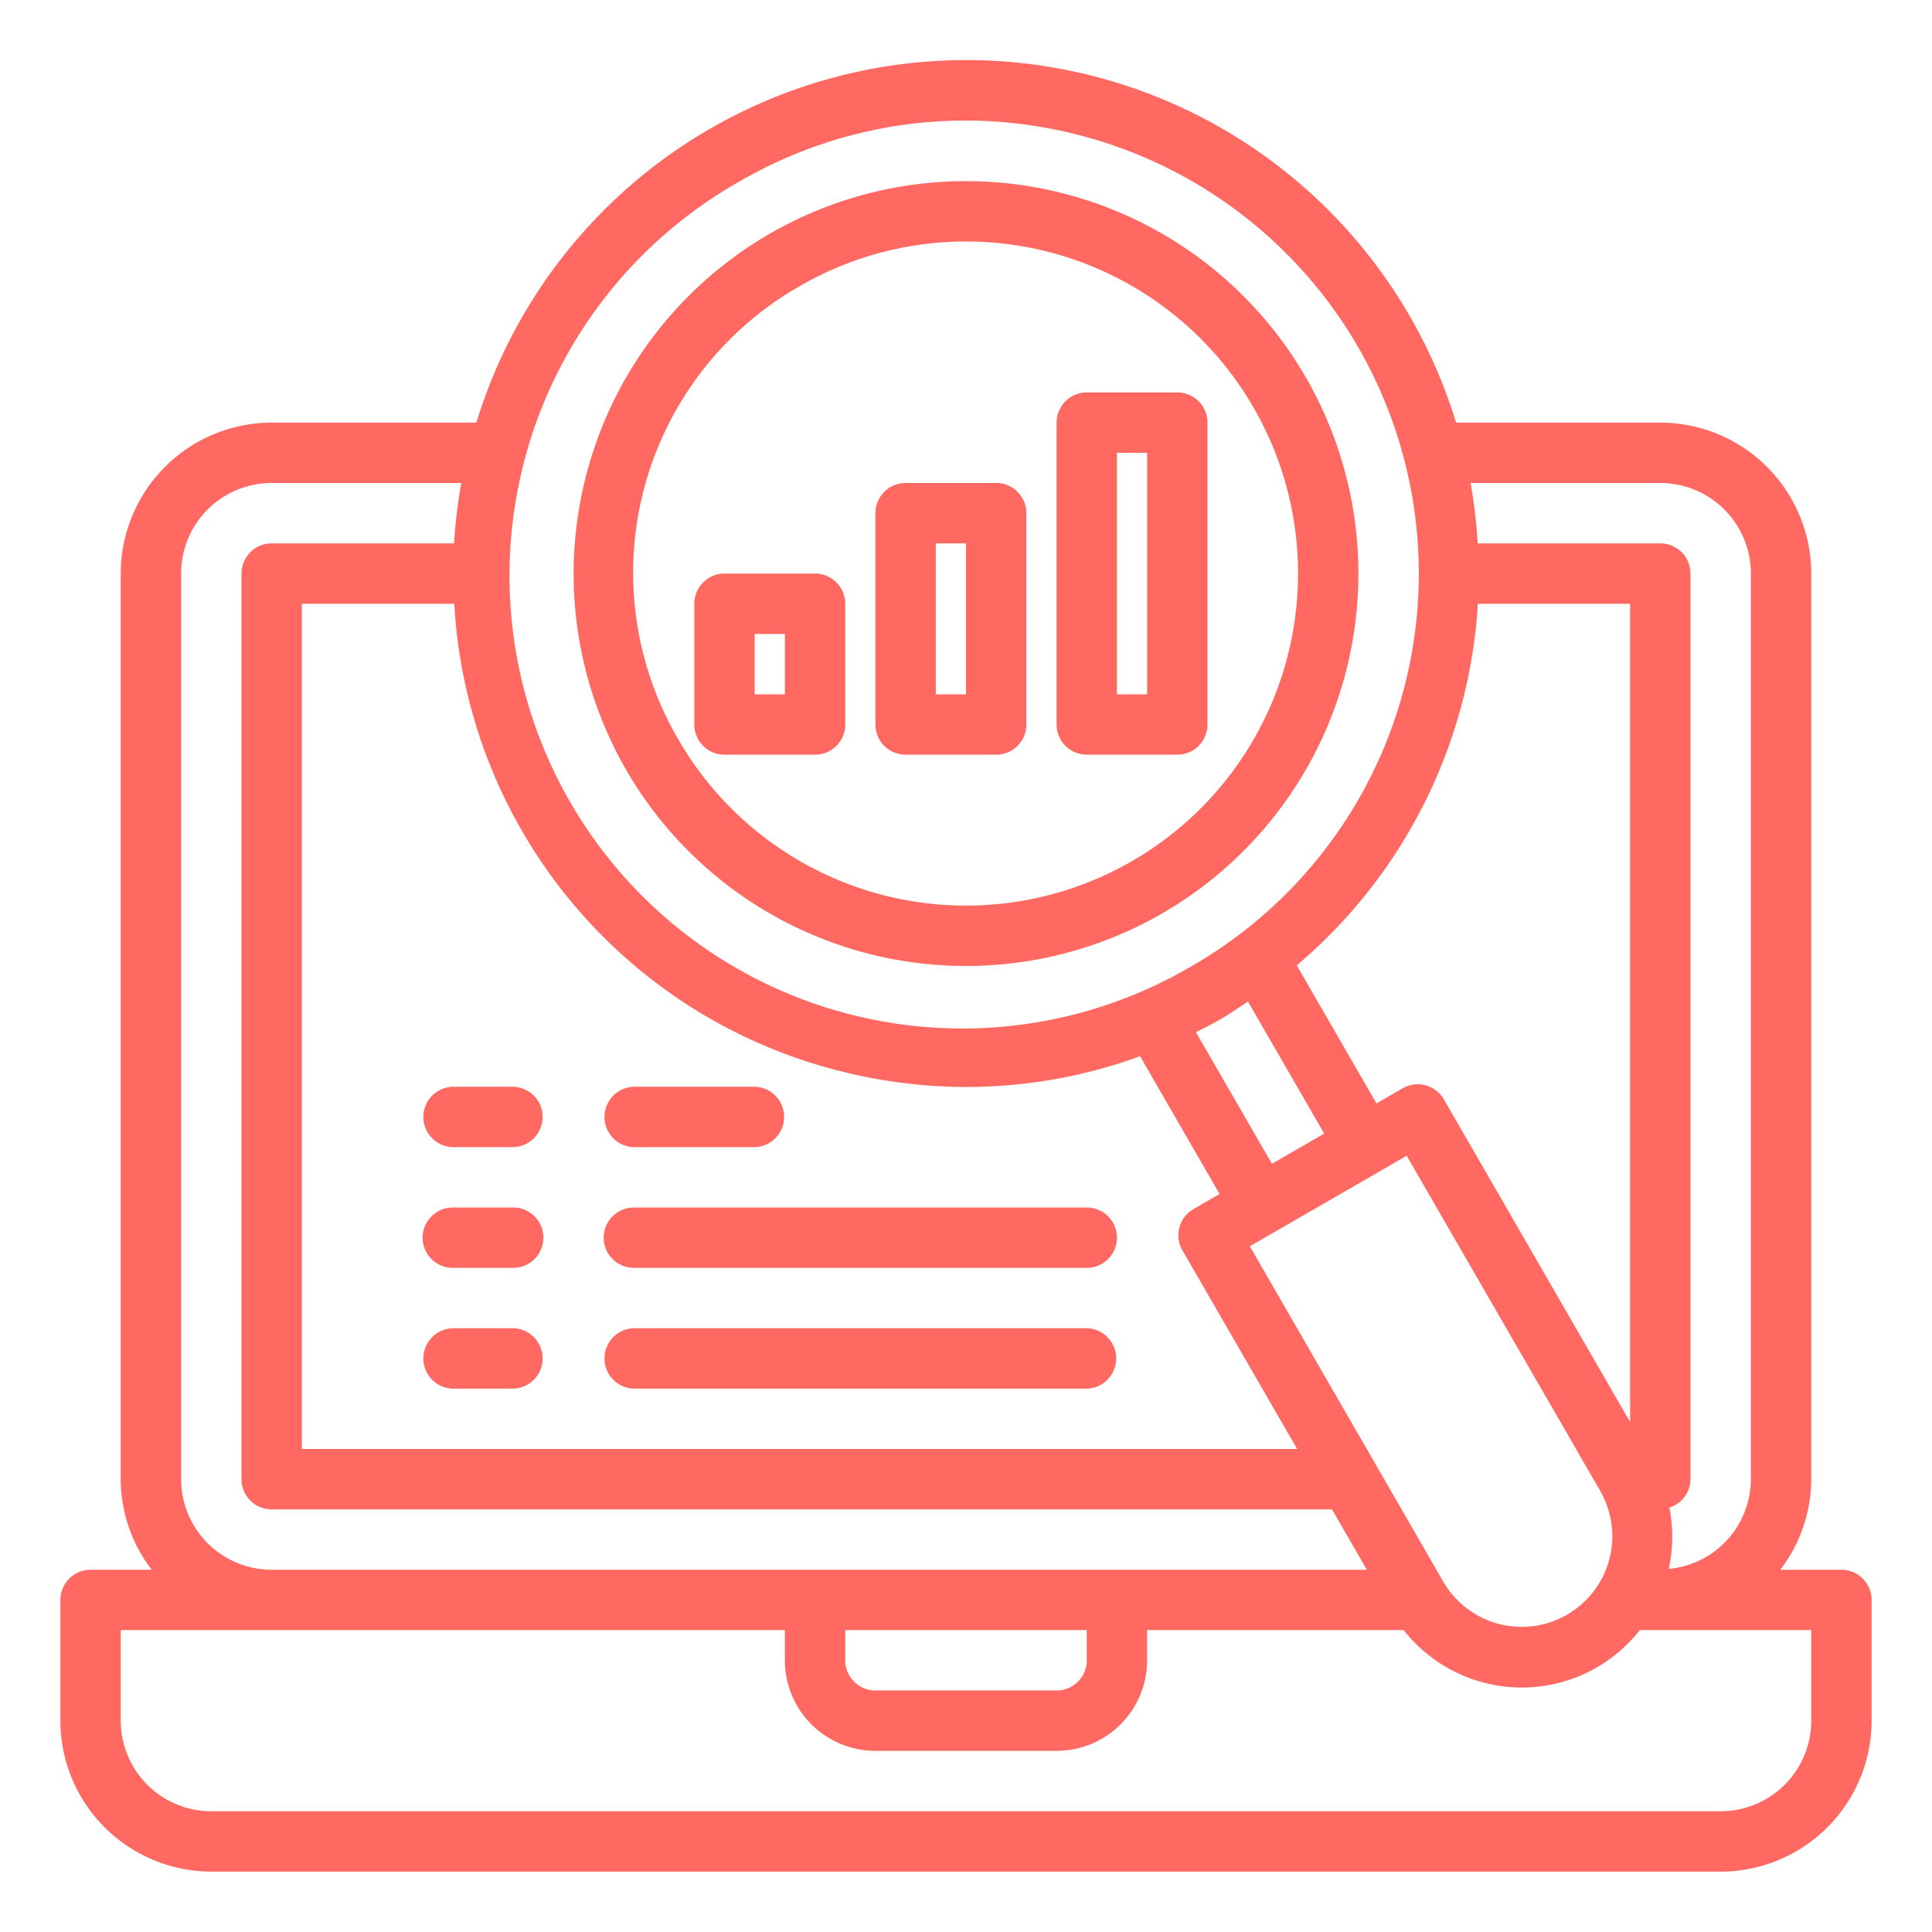 <svg width="107" height="107" fill="none" xmlns="http://www.w3.org/2000/svg"><path d="M34.676 42.633a21.734 21.734 0 107.956-29.69 21.748 21.748 0 00-7.956 29.69zm9.628-26.794a18.39 18.39 0 11-6.73 25.122 18.273 18.273 0 016.73-25.122z" fill="#FF6961"/><path d="M101.984 86.938h-3.387a8.271 8.271 0 001.715-5.016V31.766a8.366 8.366 0 00-8.359-8.36h-11.31a28.368 28.368 0 00-54.26 0H15.046a8.37 8.37 0 00-8.36 8.36v50.156a8.273 8.273 0 001.716 5.016H5.016a1.672 1.672 0 00-1.672 1.671v6.688a8.37 8.37 0 008.36 8.359h83.593a8.367 8.367 0 008.359-8.359v-6.688a1.673 1.673 0 00-1.672-1.671zM91.954 26.75a5.016 5.016 0 015.015 5.016v50.156a5.006 5.006 0 01-4.551 4.969 8.331 8.331 0 00.037-3.398 1.653 1.653 0 001.17-1.571V31.766a1.672 1.672 0 00-1.672-1.672H81.84a28.37 28.37 0 00-.396-3.344h10.51zM25.16 33.438A28.308 28.308 0 0046.144 59.22c2.413.648 4.902.977 7.401.98a28.09 28.09 0 009.597-1.703l4.402 7.63-1.446.837a1.672 1.672 0 00-.612 2.284L71.84 80.25H16.719V33.438h8.441zM69.117 55.47l4.221 7.311-2.895 1.672-4.207-7.286c.502-.249.99-.501 1.475-.787.485-.286.94-.604 1.406-.91zm.102 13.552l4.347-2.507 2.895-1.672 1.445-.836 10.717 18.558v.008a5.018 5.018 0 11-8.694 5.016l-10.71-18.567zm10.747-8.137a1.672 1.672 0 00-2.284-.611l-1.448.836-4.415-7.646A28.464 28.464 0 0081.85 33.438h8.431v45.317L79.966 60.886zM40.96 10.048a24.927 24.927 0 0112.5-3.372c2.205.002 4.4.293 6.53.866a25.078 25.078 0 016.05 45.941 25.079 25.079 0 11-25.08-43.435zM10.03 31.766a5.016 5.016 0 015.016-5.016H25.55a28.744 28.744 0 00-.403 3.344h-10.1a1.672 1.672 0 00-1.672 1.672v50.156a1.671 1.671 0 001.672 1.672H73.77l1.93 3.344H15.048a5.016 5.016 0 01-5.016-5.016V31.766zM60.188 90.28v1.672a1.672 1.672 0 01-1.672 1.672H48.484a1.672 1.672 0 01-1.672-1.672V90.28h13.376zm40.124 5.016a5.015 5.015 0 01-5.015 5.016H11.703a5.016 5.016 0 01-5.015-5.016V90.28h36.78v1.672a5.016 5.016 0 005.016 5.016h10.032a5.016 5.016 0 005.015-5.016V90.28h14.211a8.311 8.311 0 0013.076 0h9.494v5.016z" fill="#FF6961"/><path d="M60.188 41.797h5.015a1.672 1.672 0 001.672-1.672V23.406a1.672 1.672 0 00-1.672-1.671h-5.016a1.672 1.672 0 00-1.671 1.671v16.72a1.672 1.672 0 001.672 1.671zm1.671-16.719h1.672v13.375H61.86V25.078zM50.156 41.797h5.016a1.672 1.672 0 001.672-1.672V28.422a1.672 1.672 0 00-1.672-1.672h-5.016a1.672 1.672 0 00-1.672 1.672v11.703a1.672 1.672 0 001.672 1.672zm1.672-11.703H53.5v8.36h-1.672v-8.36zM40.125 41.797h5.016a1.672 1.672 0 001.672-1.672v-6.687a1.672 1.672 0 00-1.672-1.672h-5.016a1.672 1.672 0 00-1.672 1.672v6.687a1.672 1.672 0 001.672 1.672zm1.672-6.688h1.672v3.344h-1.672V35.11zm-16.719 35.11h3.344a1.672 1.672 0 000-3.344h-3.344a1.672 1.672 0 000 3.344zm10.032 0h25.078a1.672 1.672 0 000-3.344h-25.08a1.672 1.672 0 000 3.344zm-10.032-6.688h3.344a1.672 1.672 0 000-3.343h-3.344a1.672 1.672 0 000 3.343zm10.032 0h6.687a1.672 1.672 0 000-3.343h-6.688a1.672 1.672 0 000 3.343zM25.078 76.906h3.344a1.672 1.672 0 000-3.343h-3.344a1.672 1.672 0 000 3.343zm10.032 0h25.078a1.672 1.672 0 000-3.343h-25.08a1.672 1.672 0 000 3.343z" fill="#FF6961"/></svg>